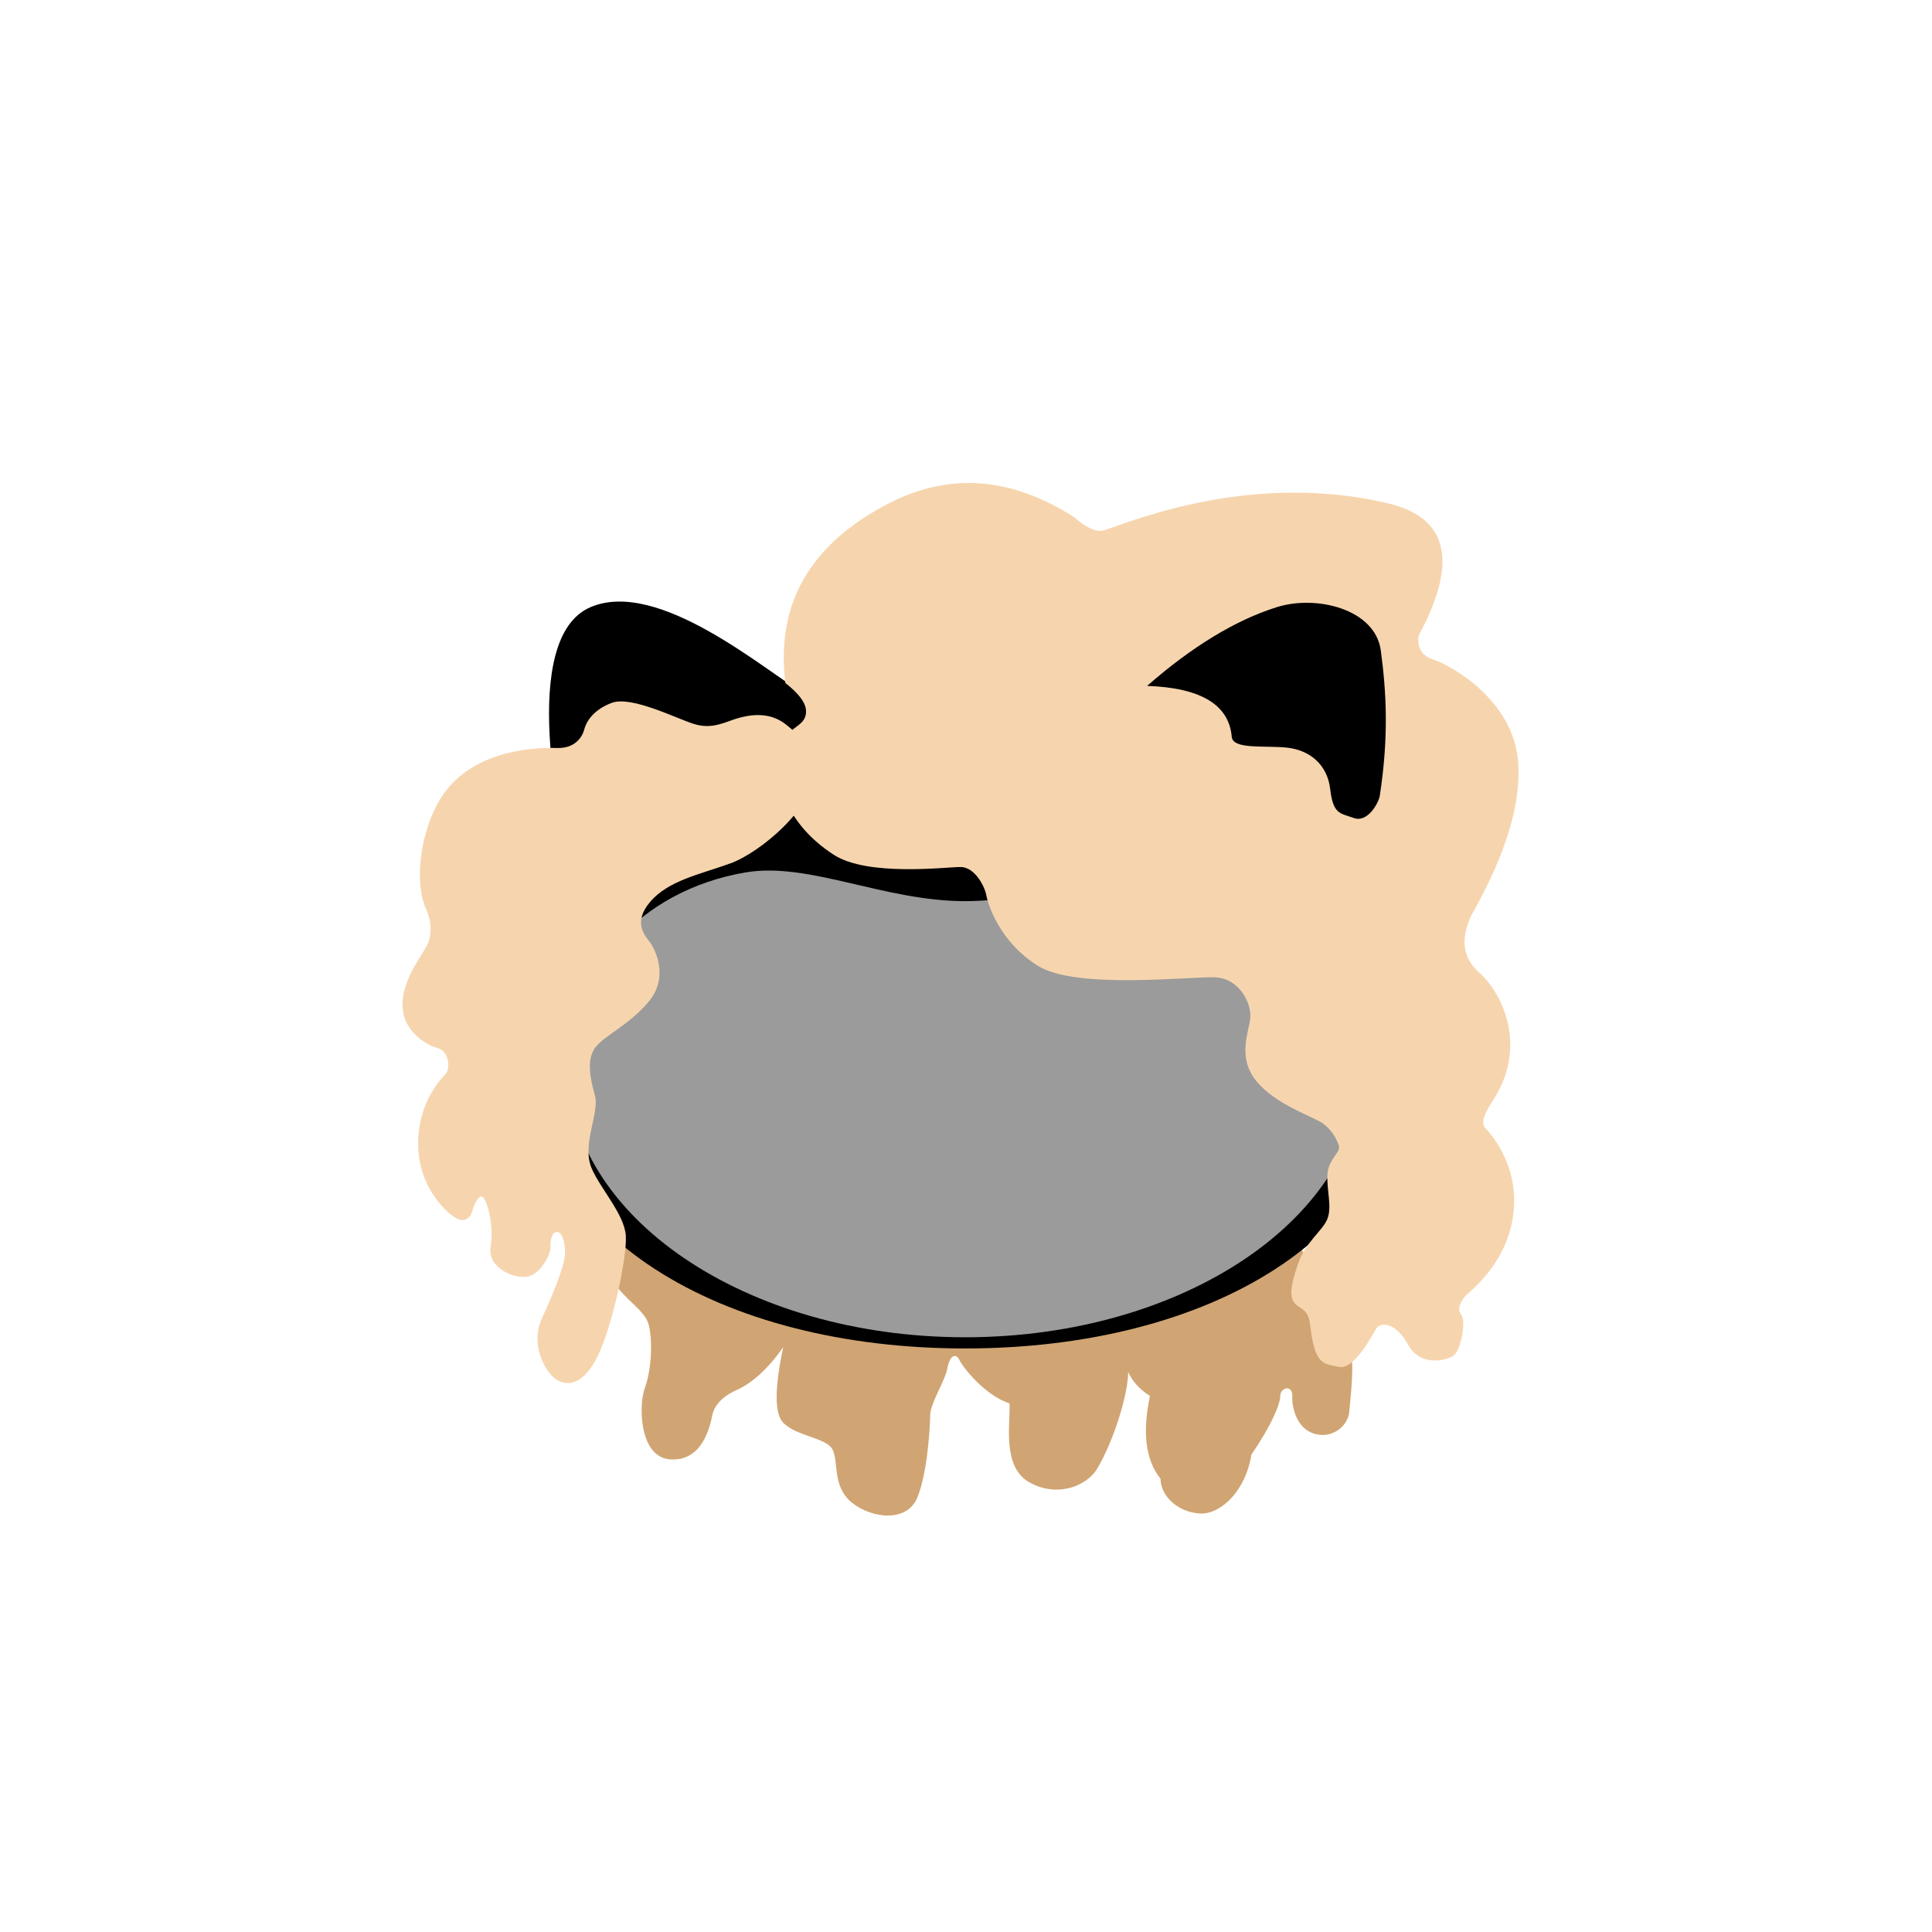 <?xml version="1.0" encoding="UTF-8"?>
<svg width="48px" height="48px" viewBox="0 0 48 48" version="1.1" xmlns="http://www.w3.org/2000/svg" xmlns:xlink="http://www.w3.org/1999/xlink">
    <!-- Generator: Sketch 59 (86127) - https://sketch.com -->
    <title>30_Hair_CurlyLong</title>
    <desc>Created with Sketch.</desc>
    <g id="SVGs" stroke="none" stroke-width="1" fill="none" fill-rule="evenodd">
        <g id="Slices" transform="translate(-823, -709)"></g>
        <g id="Group-140" transform="translate(10, 12)">
            <g id="Group-59" transform="translate(2.24, 2.921)">
                <path d="M3.142,15 C2.953,16.191 2.953,16.897 3.142,17.116 C3.426,17.445 3.687,17.61 3.829,17.868 C3.97,18.126 3.989,18.992 3.776,19.58 C3.626,19.994 3.638,21.293 4.421,21.338 C5.205,21.383 5.394,20.546 5.459,20.232 C5.525,19.919 5.822,19.72 6.054,19.617 C6.451,19.441 6.839,19.086 7.218,18.553 C7.002,19.577 7.002,20.201 7.218,20.425 C7.541,20.76 8.26,20.792 8.434,21.074 C8.607,21.355 8.42,22.007 8.923,22.41 C9.427,22.814 10.293,22.905 10.549,22.289 C10.806,21.673 10.865,20.532 10.871,20.232 C10.876,19.933 11.239,19.393 11.297,19.074 C11.355,18.755 11.508,18.683 11.595,18.866 C11.682,19.049 12.226,19.747 12.841,19.945 C12.868,20.437 12.648,21.505 13.32,21.898 C13.992,22.292 14.751,22.022 15.023,21.561 C15.443,20.851 15.789,19.704 15.789,19.166 C15.895,19.401 16.075,19.599 16.33,19.761 C16.137,20.673 16.224,21.359 16.592,21.817 C16.602,22.301 17.098,22.674 17.601,22.682 C18.103,22.691 18.712,22.108 18.85,21.22 C19.342,20.498 19.563,19.982 19.568,19.761 C19.573,19.54 19.877,19.481 19.866,19.761 C19.855,20.041 19.968,20.575 20.426,20.703 C20.884,20.831 21.259,20.486 21.283,20.147 C21.306,19.808 21.437,18.905 21.283,18.553 C21.18,18.319 20.762,17.456 20.028,15.966 L3.142,15 Z" id="Path-313" fill="#D0A573"></path>
                <g id="Group-3" transform="translate(0.091, 0)" fill-rule="nonzero">
                    <path d="M11.647,18.581 C17.672,18.581 22.556,15.802 22.556,11.1 C22.556,9.732 22.143,8.352 21.408,7.082 C21.921,5.095 22.536,1.14 21.27,0.286 C19.573,-0.859 16.578,1.768 15.735,2.322 C14.472,1.833 13.093,1.554 11.647,1.554 C10.228,1.554 8.871,1.823 7.627,2.296 C6.71,1.772 4.03,-0.568 2.335,0.166 C0.554,0.937 1.55,5.609 1.946,6.98 C1.174,8.277 0.738,9.695 0.738,11.1 C0.738,15.802 5.622,18.581 11.647,18.581 Z" id="Oval-2" fill="#000000"></path>
                    <path d="M11.647,18.303 C17.098,18.303 21.517,15.3 21.517,11.595 C21.517,9.264 19.767,7.2 17.111,6.756 C15.547,6.494 13.668,7.468 11.647,7.468 C9.639,7.468 7.771,6.493 6.212,6.751 C3.54,7.193 1.777,9.256 1.777,11.595 C1.777,15.3 6.196,18.303 11.647,18.303 Z" id="Oval-2" fill="#9B9B9B"></path>
                </g>
            </g>
            <path d="M9.535,6.007 C9.982,6.372 10.04,6.427 10.163,7.211 C10.286,7.994 8.913,9.172 8.15,9.449 C7.387,9.725 6.606,9.875 6.155,10.404 C5.703,10.933 6.039,11.26 6.155,11.419 C6.271,11.577 6.609,12.248 6.155,12.837 C5.701,13.426 4.986,13.741 4.78,14.039 C4.573,14.336 4.657,14.779 4.78,15.212 C4.903,15.645 4.45,16.42 4.695,17.016 C4.898,17.51 5.514,18.167 5.548,18.699 C5.582,19.231 5.21,20.964 4.853,21.686 C4.495,22.409 4.107,22.446 3.835,22.284 C3.564,22.122 3.154,21.423 3.464,20.752 C3.773,20.081 4.046,19.399 4.04,19.099 C4.034,18.798 3.947,18.609 3.835,18.606 C3.724,18.603 3.661,18.811 3.677,18.981 C3.693,19.151 3.427,19.669 3.092,19.72 C2.757,19.772 2.107,19.493 2.189,18.981 C2.271,18.469 2.127,17.91 2.016,17.763 C1.906,17.616 1.77,17.953 1.731,18.095 C1.693,18.237 1.567,18.376 1.355,18.277 C1.144,18.178 0.408,17.545 0.389,16.464 C0.369,15.383 0.984,14.775 1.081,14.671 C1.179,14.566 1.173,14.119 0.869,14.039 C0.68,13.988 0.063,13.707 0.005,13.06 C-0.054,12.412 0.454,11.781 0.601,11.502 C0.749,11.222 0.707,10.846 0.601,10.623 C0.241,9.861 0.481,8.423 1.081,7.643 C1.887,6.598 3.373,6.57 3.835,6.584 C4.297,6.599 4.471,6.296 4.513,6.131 C4.555,5.966 4.703,5.651 5.194,5.464 C5.684,5.277 6.798,5.85 7.247,5.989 C7.696,6.128 8.017,5.937 8.313,5.849 C8.609,5.761 9.114,5.664 9.535,6.007 Z" id="Path-316" fill="#F6D5AE"></path>
            <path d="M10.022,5.621 C9.998,5.433 9.827,5.215 9.511,4.968 C9.27,2.999 10.129,1.511 12.086,0.504 C13.583,-0.267 15.115,-0.153 16.68,0.843 C16.948,1.082 17.172,1.197 17.354,1.19 C17.625,1.18 20.801,-0.364 24.481,0.504 C25.984,0.858 26.238,1.957 25.242,3.8 C25.211,4.104 25.331,4.298 25.602,4.383 C26.009,4.511 27.594,5.365 27.717,6.922 C27.799,7.96 27.412,9.232 26.555,10.74 C26.279,11.33 26.342,11.802 26.743,12.156 C27.344,12.688 27.932,13.984 27.136,15.268 C26.923,15.612 26.762,15.863 26.903,16.023 C27.044,16.184 27.726,16.928 27.604,18.106 C27.522,18.892 27.125,19.587 26.413,20.191 C26.248,20.393 26.211,20.548 26.3,20.657 C26.434,20.821 26.295,21.542 26.12,21.674 C25.944,21.806 25.286,21.967 24.98,21.405 C24.675,20.842 24.287,20.839 24.188,21.014 C24.088,21.188 23.639,22.044 23.265,21.96 C22.89,21.876 22.665,21.936 22.551,20.918 C22.507,20.52 22.306,20.528 22.175,20.388 C22.044,20.248 22.045,19.992 22.244,19.415 C22.442,18.839 22.863,18.582 22.981,18.277 C23.098,17.972 22.953,17.547 22.981,17.167 C23.008,16.788 23.315,16.631 23.265,16.47 C23.214,16.309 23.101,16.087 22.876,15.918 C22.651,15.748 21.693,15.452 21.21,14.854 C20.728,14.257 21.038,13.627 21.064,13.279 C21.091,12.931 20.798,12.303 20.18,12.281 C19.562,12.258 16.752,12.585 15.8,12.003 C14.848,11.42 14.549,10.484 14.505,10.242 C14.46,10 14.208,9.546 13.875,9.541 C13.541,9.535 11.563,9.79 10.712,9.235 C10.145,8.866 9.745,8.411 9.511,7.87 C9.519,6.818 9.57,6.247 9.662,6.156 C9.801,6.021 10.061,5.933 10.022,5.621 Z" id="Path-321" fill="#F6D5AE"></path>
            <path d="M18.499,5.041 C19.619,4.062 20.691,3.41 21.716,3.086 C22.712,2.771 24.167,3.136 24.305,4.158 C24.443,5.179 24.508,6.281 24.281,7.768 C24.252,7.954 23.975,8.446 23.637,8.324 C23.298,8.201 23.122,8.239 23.049,7.609 C22.977,6.979 22.52,6.627 21.958,6.573 C21.396,6.519 20.63,6.624 20.602,6.304 C20.534,5.509 19.833,5.087 18.499,5.041 Z" id="Path-322" fill="#000000"></path>
        </g>
    </g>
</svg>
